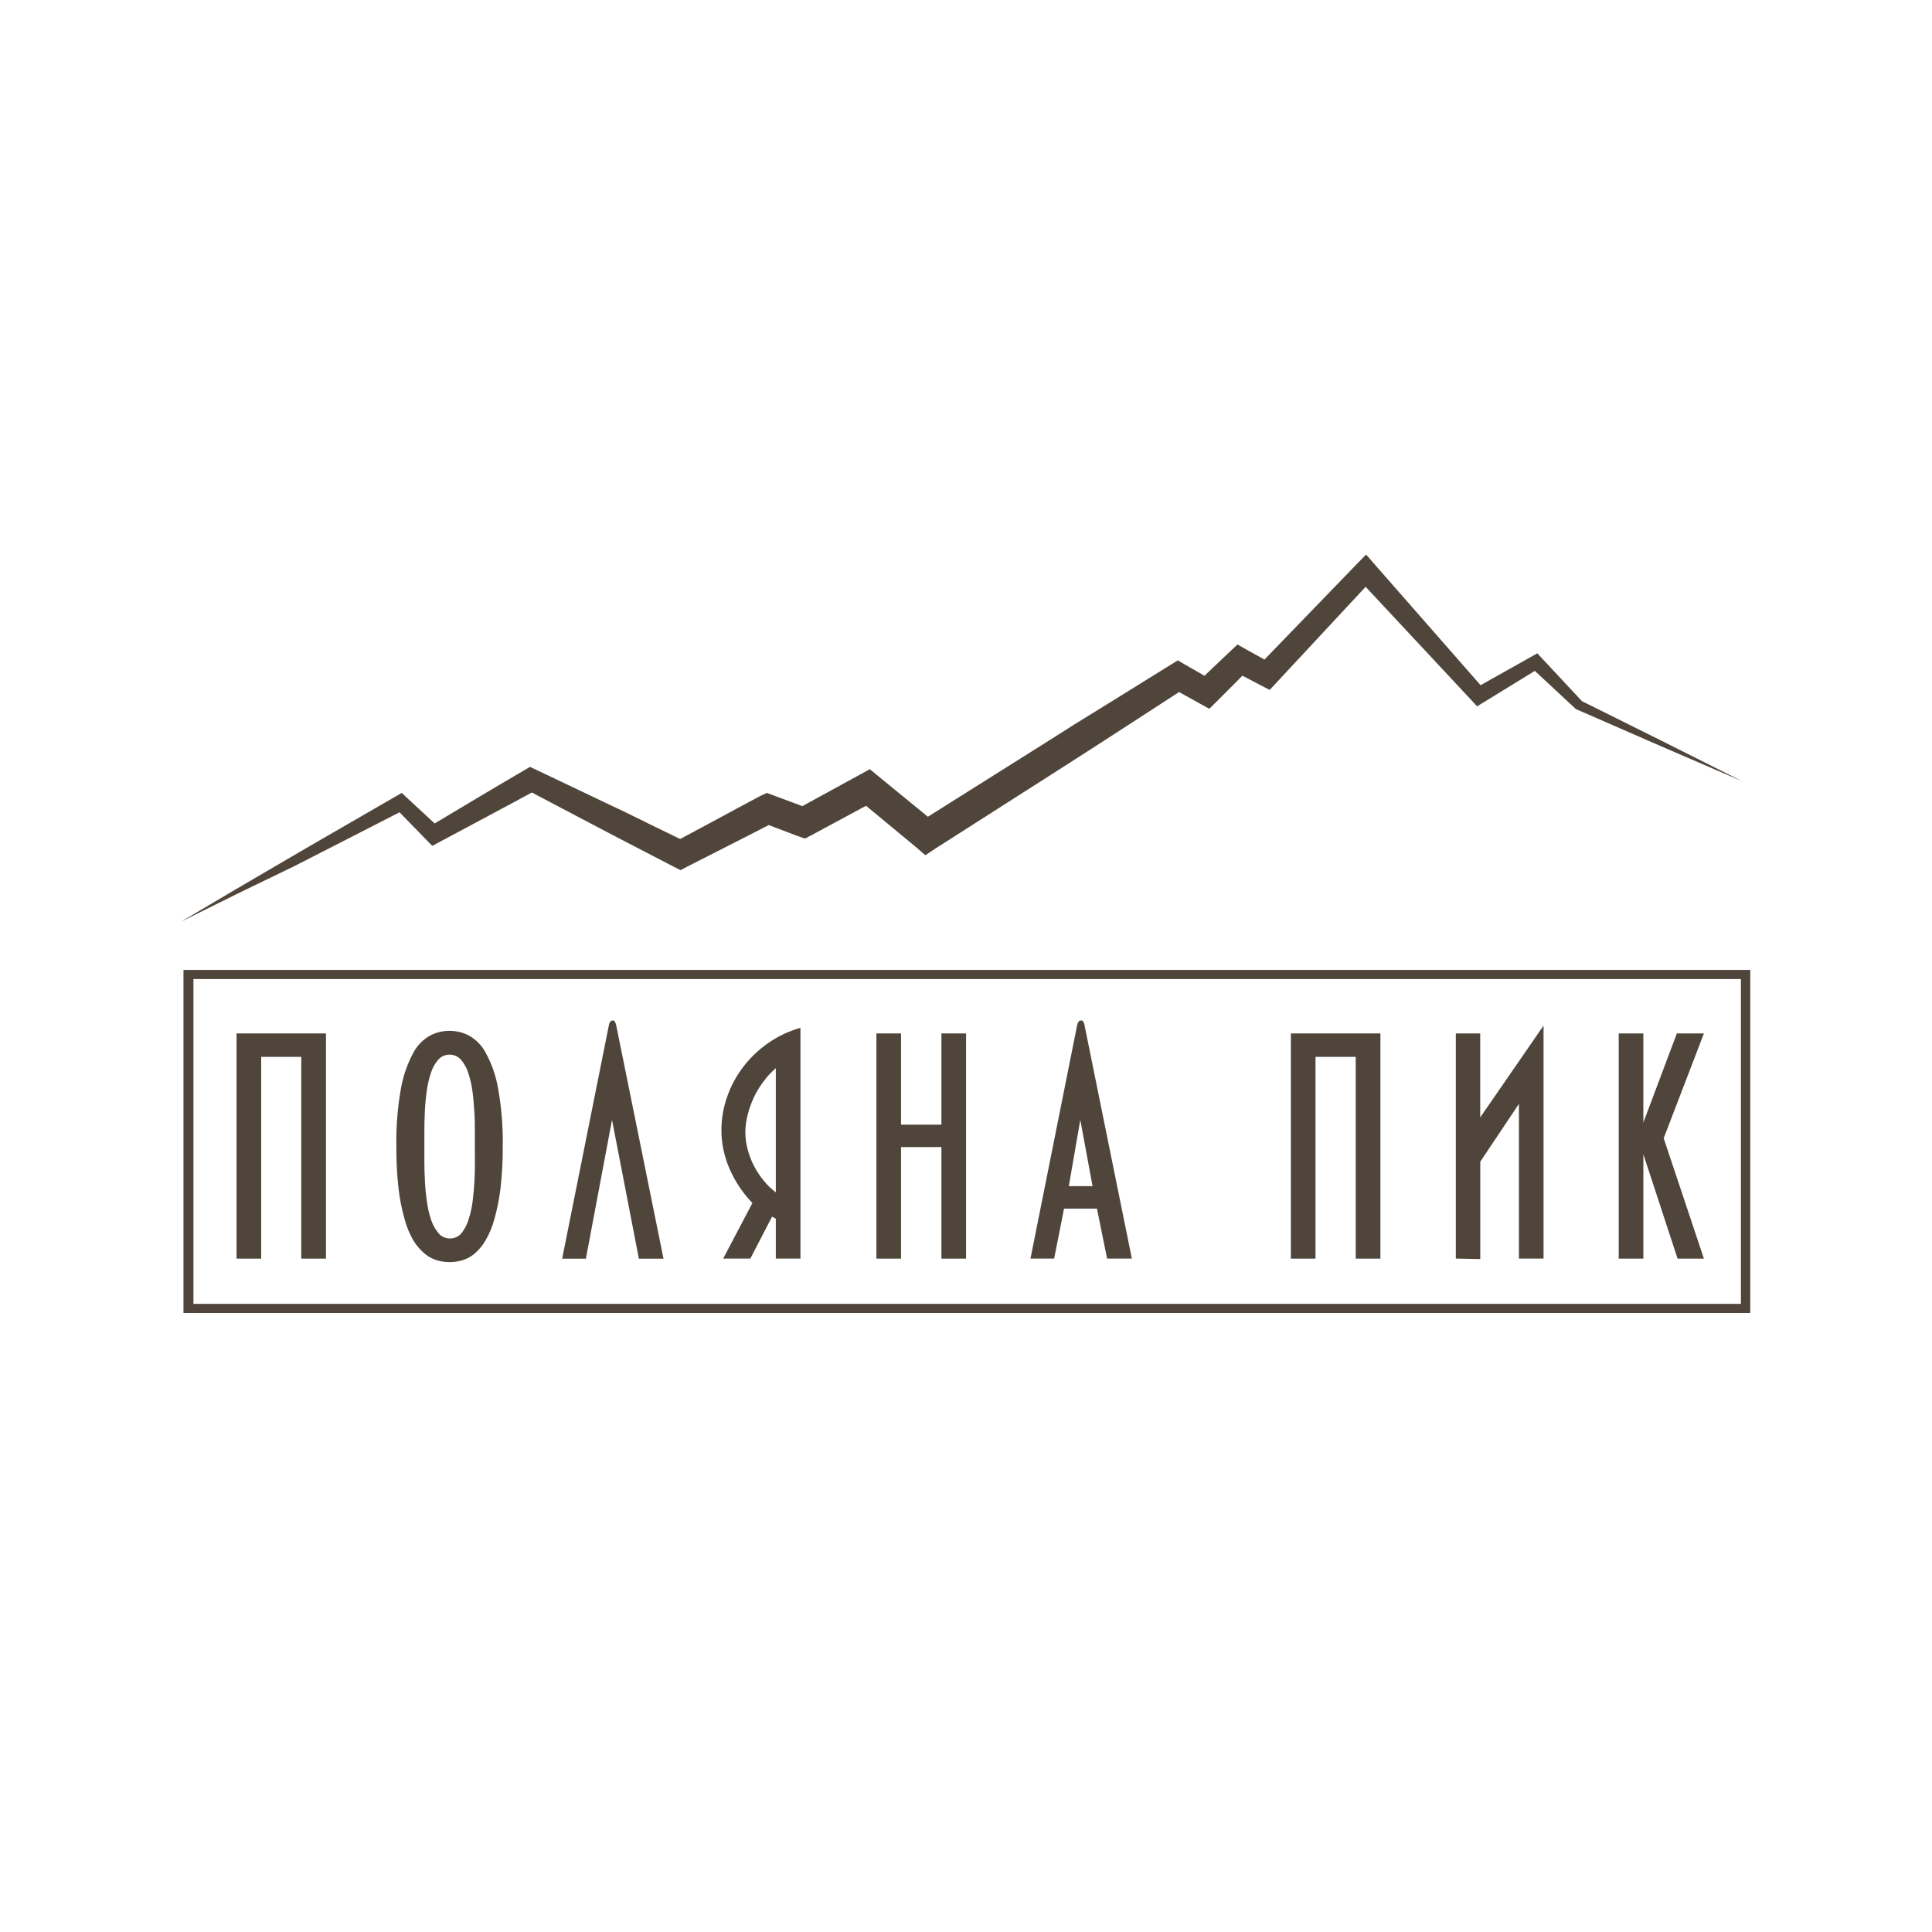<?xml version="1.0" encoding="UTF-8"?> <svg xmlns="http://www.w3.org/2000/svg" width="32" height="32" viewBox="0 0 32 32" fill="none"><rect width="32" height="32" fill="white"></rect><path d="M3 15.265L3.888 14.74L4.78 14.218C5.076 14.044 5.375 13.872 5.673 13.7L6.568 13.183L6.654 13.133L6.731 13.205L7.289 13.722L7.1 13.698L7.892 13.225C8.157 13.066 8.423 12.911 8.688 12.755L8.779 12.702L8.881 12.75L10.137 13.348C10.352 13.447 10.556 13.55 10.761 13.651L11.386 13.955H11.156L11.871 13.572C12.11 13.443 12.348 13.313 12.585 13.188L12.701 13.133L12.814 13.175L13.407 13.395L13.182 13.411L14.245 12.829L14.407 12.74L14.55 12.858L15.524 13.655L15.197 13.636L17.287 12.321L17.806 11.992L18.331 11.668L19.38 11.017L19.508 10.938L19.634 11.011L20.105 11.282L19.82 11.318C20.003 11.141 20.188 10.966 20.372 10.792L20.497 10.675L20.64 10.756L21.089 11.005L20.827 11.045L22.481 9.334L22.627 9.185L22.762 9.34L24.6 11.437L24.416 11.409L25.374 10.871L25.463 10.821L25.527 10.89L26.211 11.623L26.187 11.606L27.526 12.272L28.86 12.942L27.484 12.348L26.11 11.748L26.099 11.743L26.087 11.731L25.349 11.044L25.503 11.062L24.567 11.637L24.465 11.699L24.383 11.61L22.478 9.568H22.76L21.14 11.309L21.03 11.427L20.879 11.349L20.425 11.111L20.692 11.076C20.514 11.257 20.335 11.437 20.155 11.616L20.031 11.74L19.871 11.652L19.394 11.388H19.644L18.611 12.058L18.093 12.393L17.574 12.726L15.499 14.051L15.327 14.165L15.172 14.031L14.204 13.23L14.51 13.257L13.443 13.832L13.333 13.89L13.211 13.847L12.62 13.623L12.841 13.61C12.601 13.735 12.358 13.857 12.116 13.981L11.389 14.351L11.271 14.412L11.162 14.357L10.549 14.039C10.345 13.933 10.141 13.828 9.937 13.72L8.711 13.075H8.903C8.632 13.222 8.361 13.37 8.086 13.515L7.269 13.952L7.16 14.01L7.08 13.929L6.549 13.383L6.713 13.405L5.794 13.876C5.487 14.032 5.181 14.191 4.875 14.346L3.929 14.804L3 15.265Z" fill="#4F453B"></path><path d="M5.399 17.117V20.847H4.99V17.505H4.326V20.847H3.918V17.117H5.399Z" fill="#4F453B"></path><path d="M8.327 18.988C8.329 19.221 8.316 19.453 8.29 19.684C8.269 19.856 8.235 20.026 8.188 20.194C8.155 20.316 8.106 20.434 8.042 20.545C7.995 20.626 7.935 20.7 7.862 20.763C7.803 20.813 7.734 20.851 7.658 20.874C7.521 20.915 7.373 20.915 7.236 20.874C7.161 20.851 7.091 20.813 7.032 20.763C6.959 20.7 6.896 20.627 6.847 20.547C6.784 20.437 6.735 20.32 6.703 20.199C6.655 20.031 6.621 19.86 6.601 19.688C6.575 19.456 6.563 19.223 6.565 18.99C6.559 18.665 6.585 18.339 6.643 18.018C6.679 17.815 6.748 17.619 6.847 17.436C6.909 17.316 7.008 17.216 7.131 17.148C7.228 17.099 7.336 17.074 7.446 17.074C7.555 17.074 7.664 17.099 7.76 17.148C7.883 17.216 7.982 17.316 8.044 17.436C8.144 17.619 8.213 17.815 8.248 18.018C8.306 18.338 8.333 18.663 8.327 18.988ZM7.865 18.988V18.743C7.865 18.641 7.865 18.533 7.857 18.42C7.849 18.307 7.843 18.195 7.826 18.081C7.813 17.977 7.79 17.875 7.757 17.775C7.733 17.694 7.691 17.618 7.636 17.553C7.613 17.526 7.584 17.505 7.551 17.49C7.519 17.475 7.483 17.468 7.447 17.468C7.41 17.468 7.375 17.475 7.342 17.49C7.309 17.505 7.28 17.526 7.258 17.553C7.202 17.618 7.16 17.694 7.136 17.775C7.103 17.875 7.08 17.977 7.067 18.081C7.051 18.195 7.041 18.308 7.036 18.42C7.031 18.533 7.029 18.641 7.029 18.743V19.241C7.029 19.341 7.032 19.447 7.038 19.56C7.043 19.672 7.054 19.785 7.071 19.899C7.084 20.003 7.107 20.106 7.141 20.206C7.167 20.286 7.209 20.362 7.265 20.428C7.287 20.454 7.316 20.476 7.349 20.491C7.382 20.506 7.417 20.513 7.454 20.513C7.49 20.513 7.526 20.506 7.558 20.491C7.591 20.476 7.619 20.455 7.642 20.428C7.696 20.359 7.737 20.282 7.761 20.199C7.794 20.099 7.816 19.996 7.829 19.892C7.843 19.779 7.853 19.666 7.859 19.553C7.865 19.44 7.867 19.334 7.866 19.234C7.865 19.135 7.865 19.054 7.865 18.988Z" fill="#4F453B"></path><path d="M10.137 18.549L9.704 20.848H9.311L10.089 16.961C10.094 16.947 10.1 16.934 10.109 16.922C10.113 16.916 10.119 16.911 10.125 16.907C10.132 16.904 10.139 16.902 10.147 16.903C10.155 16.902 10.162 16.903 10.169 16.907C10.176 16.91 10.182 16.915 10.186 16.922C10.186 16.934 10.197 16.948 10.202 16.961L10.99 20.848H10.582L10.137 18.549Z" fill="#4F453B"></path><path d="M11.949 18.719C11.949 18.531 11.981 18.345 12.044 18.166C12.105 17.989 12.195 17.822 12.311 17.67C12.426 17.519 12.566 17.386 12.725 17.275C12.886 17.163 13.066 17.078 13.258 17.024V20.846H12.85V20.186L12.788 20.151L12.428 20.846H11.978L12.462 19.926C12.303 19.761 12.177 19.572 12.087 19.367C11.996 19.161 11.949 18.941 11.949 18.719ZM12.345 18.756C12.346 18.849 12.358 18.941 12.382 19.031C12.406 19.125 12.44 19.216 12.484 19.303C12.529 19.391 12.583 19.474 12.646 19.55C12.704 19.625 12.773 19.691 12.85 19.749V17.692C12.773 17.759 12.705 17.832 12.646 17.913C12.583 17.996 12.53 18.084 12.486 18.177C12.443 18.27 12.408 18.366 12.384 18.464C12.359 18.56 12.346 18.658 12.345 18.756Z" fill="#4F453B"></path><path d="M15.593 20.847V18.999H14.924V20.847H14.516V17.117H14.924V18.628H15.593V17.117H16.001V20.847H15.593Z" fill="#4F453B"></path><path d="M18.337 20.846L18.169 20.018H17.624L17.46 20.846H17.068L17.845 16.96C17.851 16.946 17.858 16.933 17.866 16.921C17.87 16.915 17.875 16.91 17.882 16.906C17.889 16.903 17.896 16.901 17.904 16.902C17.911 16.901 17.919 16.902 17.926 16.905C17.933 16.909 17.939 16.914 17.942 16.921C17.949 16.933 17.954 16.947 17.959 16.96L18.747 20.846H18.337ZM17.893 18.548L17.703 19.646H18.096L17.893 18.548Z" fill="#4F453B"></path><path d="M22.864 17.117V20.847H22.455V17.505H21.789V20.847H21.381V17.117H22.864Z" fill="#4F453B"></path><path d="M24.113 20.846V17.117H24.517V18.508L25.566 16.987V20.846H25.158V18.284L24.518 19.241V20.854L24.113 20.846Z" fill="#4F453B"></path><path d="M28.222 17.117L27.556 18.853L28.222 20.847H27.786L27.219 19.118V20.847H26.811V17.117H27.219V18.593L27.774 17.117H28.222Z" fill="#4F453B"></path><path d="M28.99 21.747H3.039V16.065H28.99V21.747ZM3.204 21.596H28.835V16.216H3.204V21.596Z" fill="#4F453B"></path></svg> 